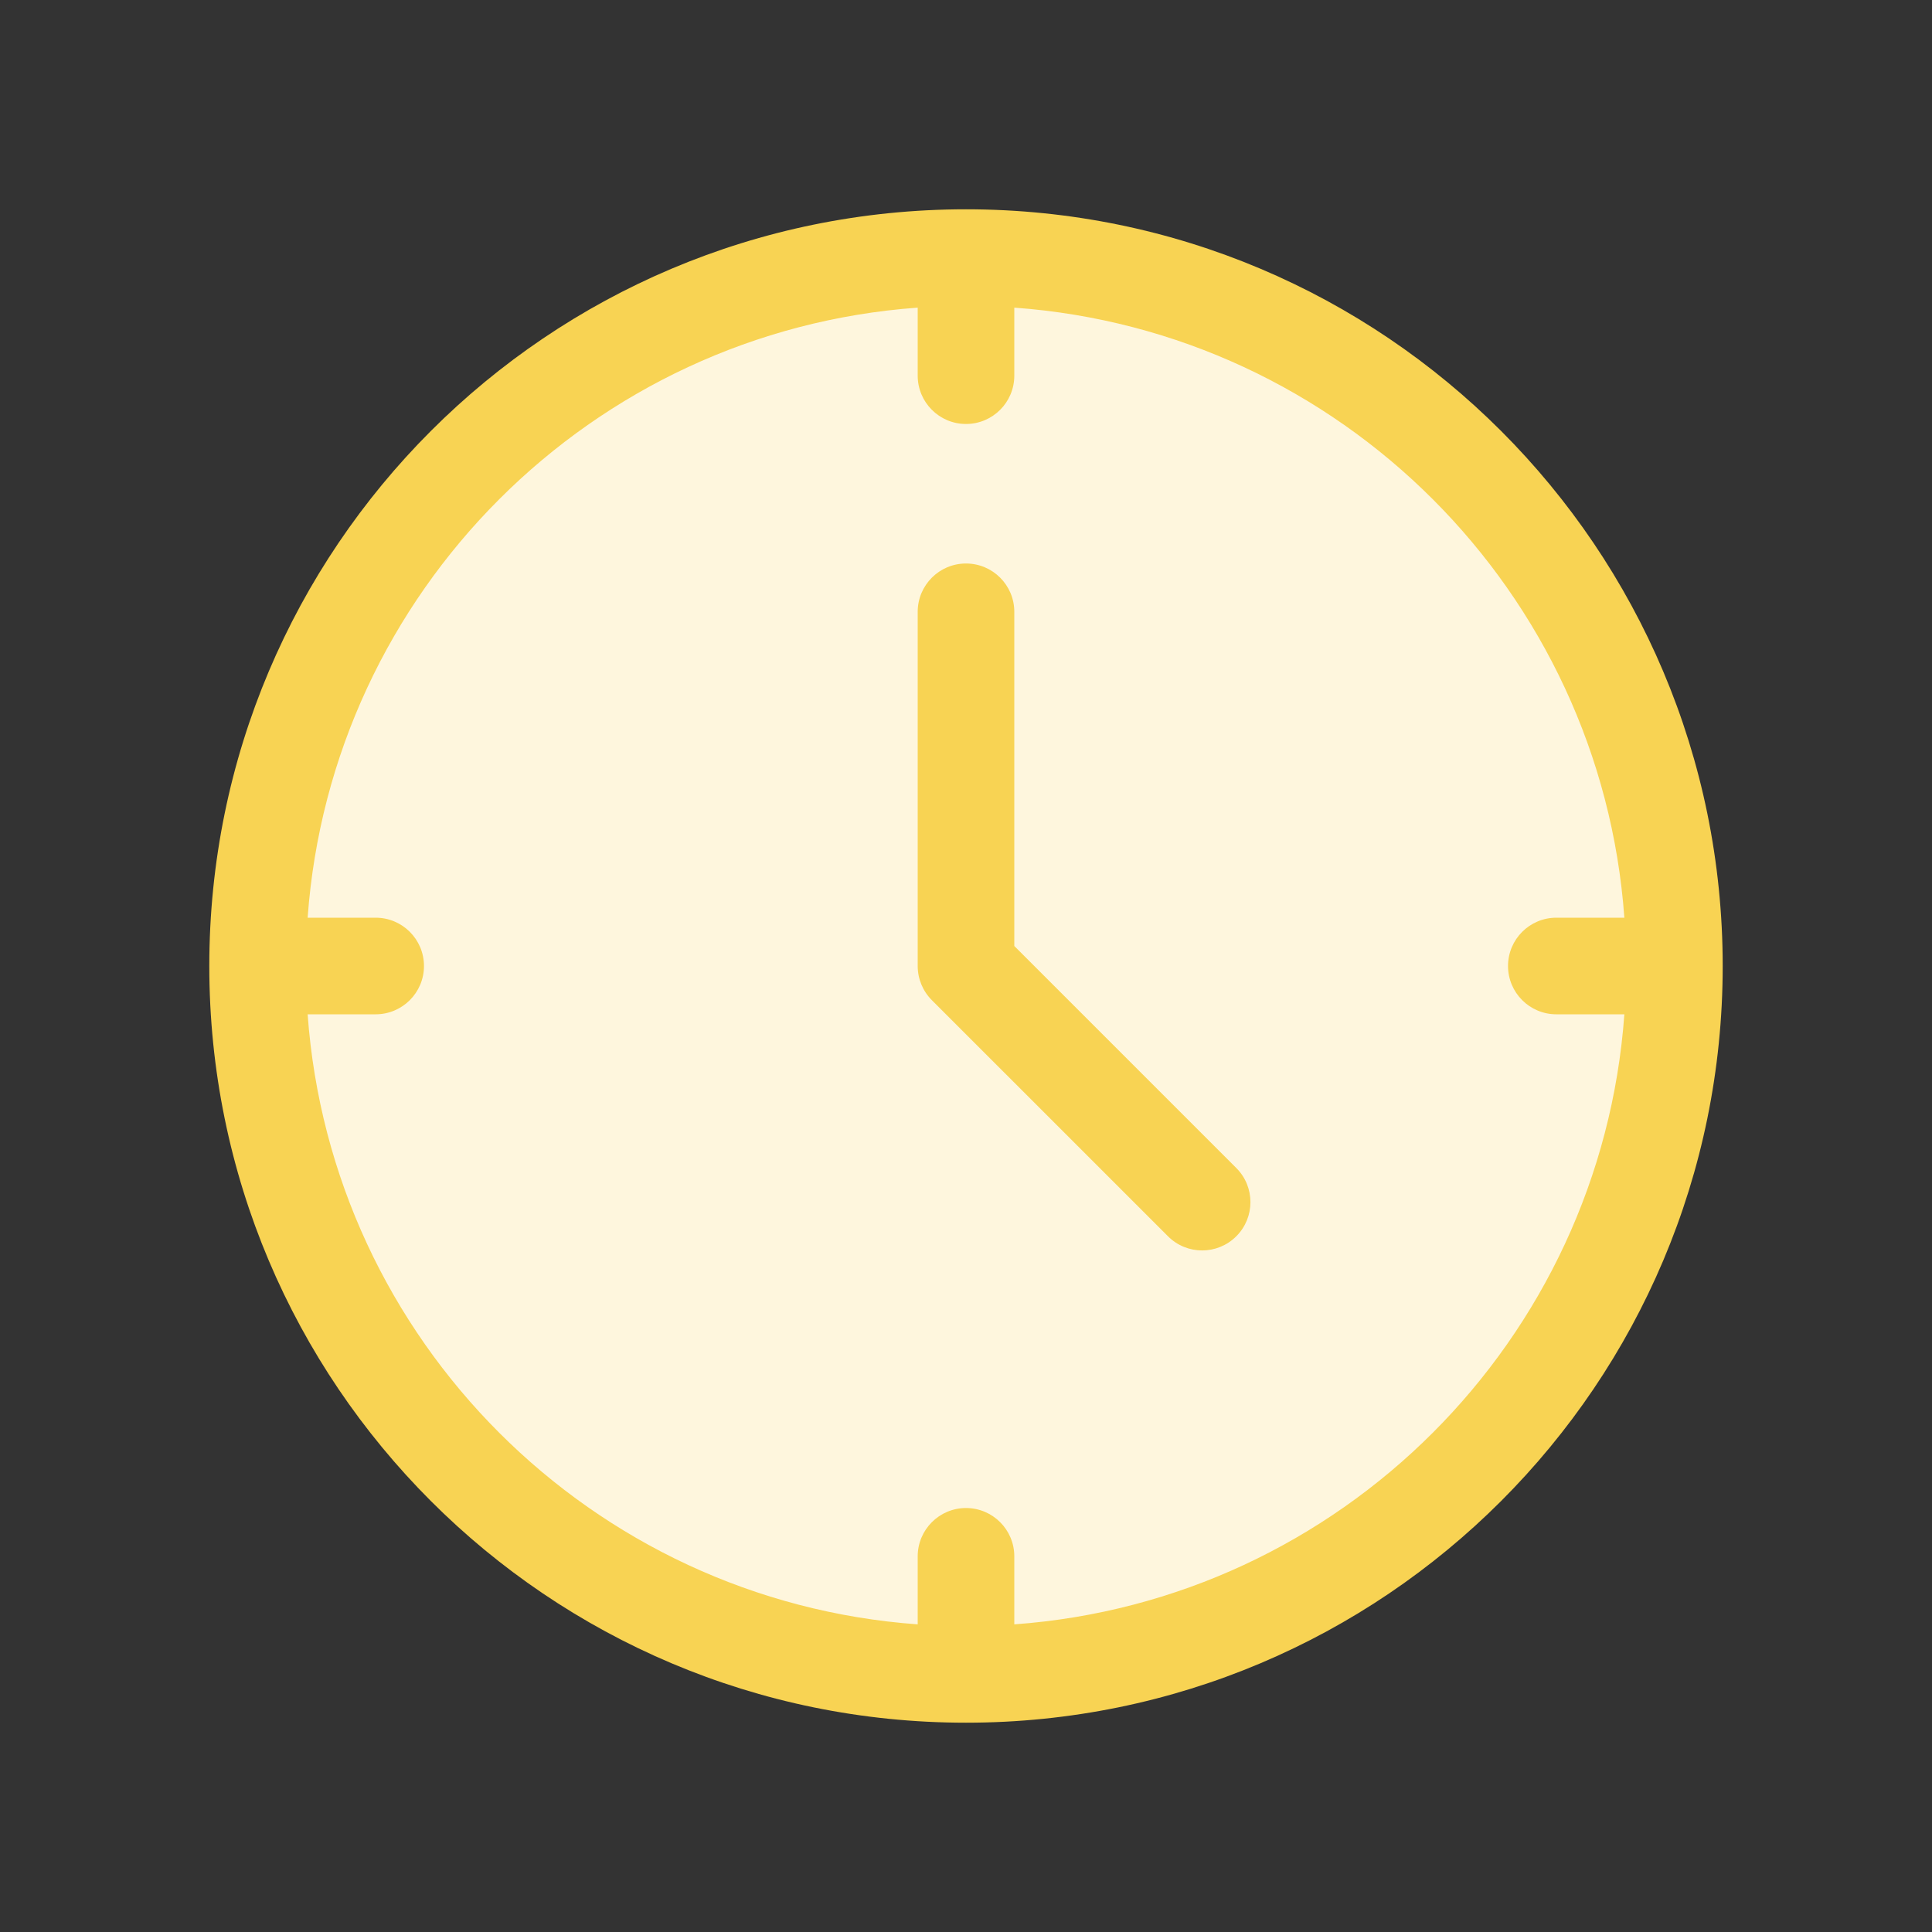 <?xml version="1.0" encoding="UTF-8"?>
<svg xmlns="http://www.w3.org/2000/svg" width="60" height="60" viewBox="0 0 60 60" fill="none">
  <rect x="0" y="0" width="60" height="60" fill="#333333" stroke="none"/>
  <path d="M8 30H11.667ZM48.333 30H52ZM30 52V48.333ZM30 11.667V8ZM52 30C52 42.15 42.15 52 30 52C17.85 52 8 42.15 8 30C8 17.85 17.85 8 30 8C42.15 8 52 17.85 52 30Z" fill="#FEF6DD"></path>
  <path fill-rule="evenodd" clip-rule="evenodd" d="M6.5 30C6.5 42.979 17.021 53.5 30 53.5C42.979 53.5 53.5 42.979 53.5 30C53.5 17.021 42.979 6.5 30 6.5C17.021 6.5 6.5 17.021 6.5 30ZM9.554 31.5H11.667C12.495 31.5 13.167 30.828 13.167 30C13.167 29.172 12.495 28.5 11.667 28.5H9.554C10.286 18.374 18.374 10.286 28.5 9.554V11.667C28.5 12.495 29.172 13.167 30 13.167C30.828 13.167 31.5 12.495 31.5 11.667V9.554C41.626 10.286 49.714 18.374 50.446 28.5H48.333C47.505 28.5 46.833 29.172 46.833 30C46.833 30.828 47.505 31.5 48.333 31.5H50.446C49.714 41.626 41.626 49.714 31.5 50.446V48.333C31.5 47.505 30.828 46.833 30 46.833C29.172 46.833 28.5 47.505 28.5 48.333V50.446C18.374 49.714 10.286 41.626 9.554 31.5ZM38.394 38.394C38.98 37.808 38.98 36.858 38.394 36.273L31.5 29.379V19C31.5 18.172 30.828 17.5 30 17.5C29.172 17.5 28.5 18.172 28.5 19V30C28.5 30.398 28.658 30.779 28.939 31.061L36.273 38.394C36.858 38.98 37.808 38.98 38.394 38.394Z" fill="#F8D353"></path>
</svg>
